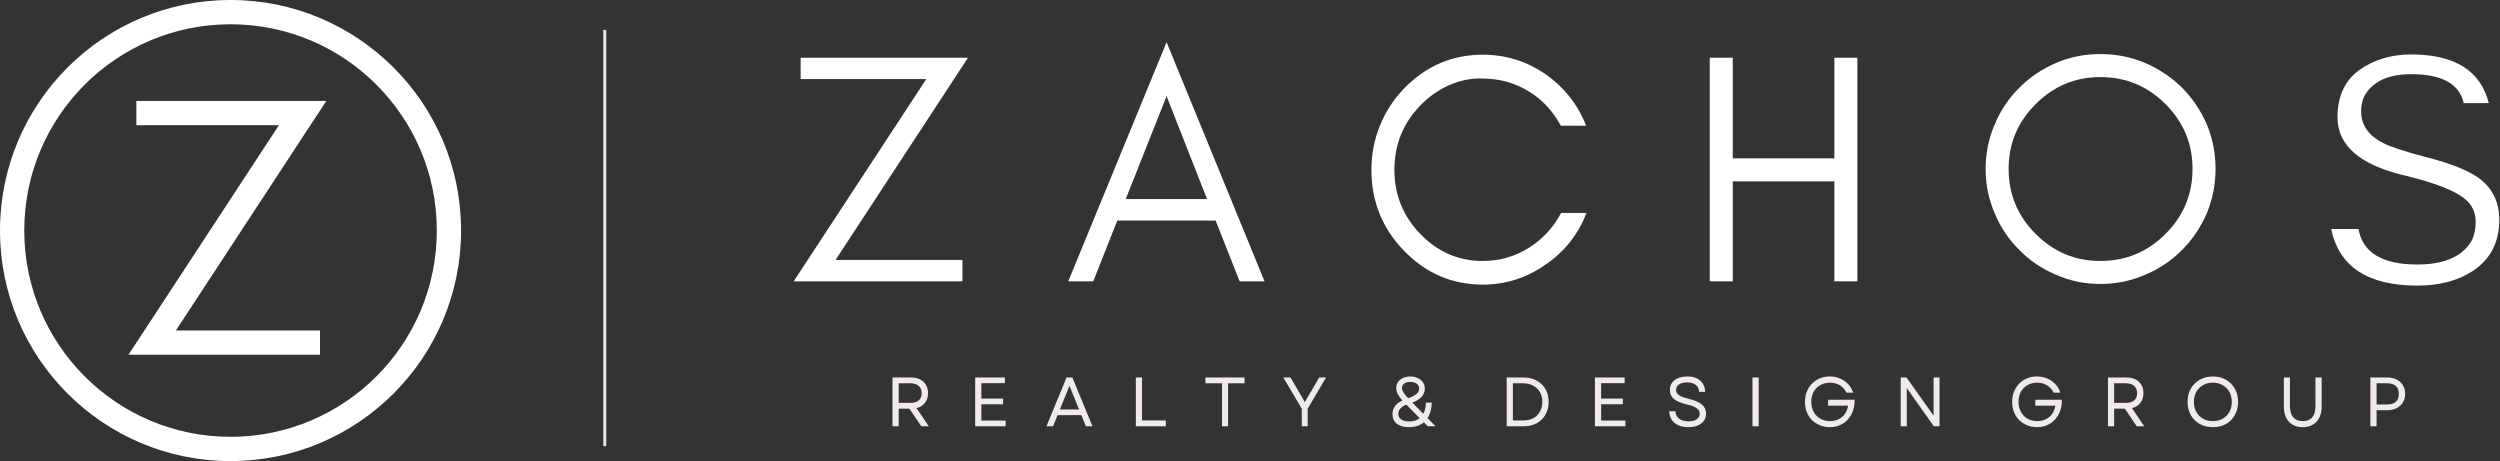 <svg width="835" height="154" viewBox="0 0 835 154" fill="none" xmlns="http://www.w3.org/2000/svg">
<rect x="0" y="0" width="835" height="154" fill="#333333" stroke="none"/>
<path d="M279.067 86.825H321.451V93.96H265.094L309.377 26.416H267.416V19.282H323.308L279.067 86.825Z" fill="white"/>
<path d="M376.004 66.478H403.148L389.639 32.115L376.004 66.478ZM422.356 93.96H414.04L406.019 73.654H373.176L365.155 93.96H356.796L389.639 14.089L422.356 93.96Z" fill="white"/>
<path d="M529.9 71.121C527.113 78.298 522.565 84.039 516.264 88.345C509.9 92.82 502.903 95.057 495.283 95.057C484.951 95.057 476.128 91.247 468.815 83.617C461.638 76.166 458.05 67.195 458.05 56.726C458.05 51.523 459 46.584 460.92 41.909C462.799 37.297 465.437 33.234 468.815 29.709C476.128 22.089 484.951 18.268 495.283 18.268C502.903 18.268 509.869 20.442 516.18 24.77C522.449 29.16 526.987 34.901 529.773 41.993H521.33C517.298 34.595 511.293 29.698 503.304 27.302C500.655 26.574 497.616 26.205 494.186 26.205C490.745 26.205 487.231 27.007 483.632 28.611C480.054 30.3 476.941 32.537 474.303 35.323C468.582 41.233 465.733 48.368 465.733 56.726C465.733 65 468.582 72.114 474.303 78.045C480.097 84.124 487.094 87.163 495.283 87.163C500.856 87.163 505.974 85.707 510.65 82.773C515.262 79.849 518.85 75.966 521.414 71.121H529.9Z" fill="white"/>
<path d="M578.738 93.96H571.055V19.282H578.738V52.885H612.679V19.282H620.362V93.96H612.679V60.568H578.738V93.96Z" fill="white"/>
<path d="M732.304 56.389C732.304 47.977 729.285 40.769 723.27 34.774C717.275 28.759 710.025 25.741 701.529 25.741C693.107 25.741 685.909 28.759 679.915 34.774C673.889 40.769 670.881 47.977 670.881 56.389C670.881 64.895 673.889 72.135 679.915 78.129C685.909 84.155 693.107 87.163 701.529 87.163C710.025 87.163 717.275 84.155 723.27 78.129C729.285 72.135 732.304 64.895 732.304 56.389ZM739.987 56.389C739.987 61.655 738.995 66.636 737.032 71.333C734.974 76.04 732.219 80.103 728.758 83.533C725.264 87.058 721.169 89.802 716.473 91.765C711.798 93.823 706.816 94.846 701.529 94.846C696.263 94.846 691.323 93.823 686.711 91.765C682.004 89.802 677.941 87.058 674.511 83.533C670.986 80.103 668.242 76.04 666.279 71.333C664.221 66.636 663.198 61.655 663.198 56.389C663.198 51.133 664.221 46.151 666.279 41.444C668.242 36.78 670.986 32.706 674.511 29.244C677.941 25.814 682.004 23.07 686.711 21.012C691.323 19.049 696.263 18.057 701.529 18.057C706.816 18.057 711.798 19.049 716.473 21.012C721.169 23.07 725.264 25.814 728.758 29.244C732.219 32.706 734.974 36.78 737.032 41.444C738.995 46.151 739.987 51.133 739.987 56.389Z" fill="white"/>
<path d="M803.562 58.71C788.333 55.196 780.724 48.684 780.724 39.165C780.724 32.136 783.172 26.859 788.069 23.334C792.966 19.904 798.718 18.184 805.335 18.184C819.878 18.184 828.522 23.609 831.255 34.437H822.896C821.43 27.999 815.572 24.77 805.335 24.77C798.159 24.77 793.135 26.901 790.264 31.144C789.167 32.748 788.618 34.764 788.618 37.181C788.618 41.803 791.109 45.349 796.09 47.819C798.422 49.064 803.404 50.679 811.034 52.673C818.633 54.647 824.163 56.842 827.625 59.259C832.374 62.615 834.759 67.322 834.759 73.401C834.759 80.947 831.783 86.657 825.852 90.54C820.87 93.78 814.717 95.395 807.404 95.395C790.855 95.395 781.251 89.094 778.613 76.483H787.731C789.135 84.398 795.689 88.345 807.404 88.345C815.762 88.345 821.588 86.044 824.881 81.422C826.2 79.596 826.865 77.105 826.865 73.95C826.865 70.889 825.651 68.367 823.234 66.393C819.773 63.607 813.208 61.053 803.562 58.71Z" fill="white"/>
<path d="M298.095 142.374V126.079H304.343C305.462 126.079 306.454 126.29 307.298 126.712C308.142 127.134 308.786 127.746 309.24 128.527C309.715 129.287 309.958 130.216 309.958 131.314C309.958 132.643 309.599 133.741 308.902 134.606C308.227 135.451 307.298 136.021 306.116 136.295L310.211 142.374H307.72L303.752 136.506H300.164V142.374H298.095ZM300.164 134.564H304.09C305.293 134.564 306.222 134.29 306.876 133.72C307.52 133.161 307.847 132.358 307.847 131.314C307.847 130.279 307.52 129.477 306.876 128.907C306.222 128.316 305.293 128.021 304.09 128.021H300.164V134.564Z" fill="#EFEBEB"/>
<path d="M325.708 142.374V126.079H335.628V127.979H327.776V133.129H335.037V135.029H327.776V140.474H335.881V142.374H325.708Z" fill="#EFEBEB"/>
<path d="M349.518 142.374L356.23 126.079H358.172L364.884 142.374H362.689L361.169 138.659H353.233L351.713 142.374H349.518ZM353.993 136.759H360.409L357.201 128.907L353.993 136.759Z" fill="#EFEBEB"/>
<path d="M379.37 142.374V126.079H381.439V140.432H389.375V142.374H379.37Z" fill="#EFEBEB"/>
<path d="M408.155 142.374V128.021H402.625V126.079H415.669V128.021H410.181V142.374H408.155Z" fill="#EFEBEB"/>
<path d="M434.79 142.374V136.506L428.626 126.079H431.033L433.692 130.638L435.803 134.311L440.616 126.079H442.895L436.774 136.506V142.374H434.79Z" fill="#EFEBEB"/>
<path d="M470.62 142.669C468.869 142.669 467.507 142.29 466.526 141.53C465.565 140.749 465.09 139.662 465.09 138.279C465.09 137.298 465.354 136.443 465.892 135.704C466.42 134.944 467.254 134.3 468.383 133.762C467.76 133.066 467.264 132.369 466.906 131.694C466.536 131.018 466.357 130.332 466.357 129.625C466.357 128.844 466.547 128.169 466.948 127.599C467.338 127.039 467.887 126.586 468.594 126.248C469.322 125.91 470.156 125.741 471.085 125.741C472.035 125.741 472.868 125.931 473.576 126.29C474.304 126.628 474.863 127.092 475.264 127.683C475.686 128.274 475.897 128.981 475.897 129.794C475.897 131.852 474.504 133.414 471.718 134.48L475.391 138.195C475.95 137.182 476.235 135.947 476.235 134.48H478.219C478.156 136.591 477.681 138.311 476.784 139.63L479.486 142.374H476.868L475.56 141.065C474.262 142.142 472.615 142.669 470.62 142.669ZM467.032 138.237C467.032 139.028 467.349 139.651 468.003 140.094C468.647 140.548 469.533 140.77 470.663 140.77C472.066 140.77 473.238 140.411 474.167 139.672L469.734 135.155C467.929 135.894 467.032 136.918 467.032 138.237ZM468.256 129.583C468.256 130.005 468.404 130.49 468.721 131.018C469.059 131.556 469.586 132.221 470.325 133.002C471.613 132.559 472.541 132.074 473.111 131.567C473.702 131.039 473.998 130.448 473.998 129.794C473.998 129.118 473.723 128.591 473.196 128.19C472.657 127.768 471.95 127.557 471.085 127.557C470.209 127.557 469.523 127.746 469.016 128.105C468.51 128.475 468.256 128.971 468.256 129.583Z" fill="#EFEBEB"/>
<path d="M503.233 142.374V126.079H508.89C510.578 126.079 512.035 126.438 513.28 127.134C514.515 127.81 515.486 128.76 516.193 129.963C516.889 131.176 517.248 132.601 517.248 134.226C517.248 135.831 516.889 137.255 516.193 138.49C515.486 139.704 514.515 140.664 513.28 141.361C512.035 142.036 510.578 142.374 508.89 142.374H503.233ZM505.301 140.432H508.89C510.124 140.432 511.212 140.179 512.14 139.672C513.09 139.144 513.829 138.406 514.335 137.477C514.863 136.527 515.138 135.44 515.138 134.226C515.138 132.992 514.863 131.905 514.335 130.976C513.797 130.047 513.048 129.33 512.098 128.823C511.169 128.295 510.072 128.021 508.805 128.021H505.301V140.432Z" fill="#EFEBEB"/>
<path d="M532.708 142.374V126.079H542.629V127.979H534.777V133.129H542.038V135.029H534.777V140.474H542.882V142.374H532.708Z" fill="#EFEBEB"/>
<path d="M563.949 142.669C562.651 142.669 561.522 142.458 560.572 142.036C559.611 141.593 558.862 140.97 558.334 140.179C557.828 139.366 557.553 138.427 557.532 137.35H559.601C559.622 138.395 560.033 139.229 560.825 139.841C561.638 140.432 562.682 140.728 563.949 140.728C565.099 140.728 566.017 140.506 566.693 140.052C567.368 139.609 567.706 138.976 567.706 138.152C567.706 137.393 567.368 136.791 566.693 136.337C566.039 135.862 564.983 135.451 563.527 135.113C561.522 134.638 560.065 134.037 559.136 133.298C558.208 132.538 557.743 131.525 557.743 130.258C557.743 128.886 558.26 127.789 559.305 126.966C560.34 126.153 561.764 125.741 563.569 125.741C565.395 125.741 566.83 126.206 567.875 127.134C568.941 128.063 569.49 129.319 569.521 130.891H567.495C567.463 129.91 567.094 129.14 566.397 128.57C565.69 128.01 564.751 127.725 563.569 127.725C562.387 127.725 561.458 127.958 560.783 128.401C560.128 128.855 559.812 129.477 559.812 130.258C559.812 130.934 560.118 131.504 560.741 131.947C561.353 132.401 562.45 132.823 564.033 133.213C566.112 133.72 567.59 134.374 568.466 135.155C569.363 135.915 569.817 136.886 569.817 138.068C569.817 139.503 569.279 140.633 568.213 141.445C567.136 142.268 565.722 142.669 563.949 142.669Z" fill="#EFEBEB"/>
<path d="M585.323 142.374V126.079H587.392V142.374H585.323Z" fill="#EFEBEB"/>
<path d="M611.177 142.669C609.963 142.669 608.855 142.458 607.842 142.036C606.829 141.614 605.942 141.044 605.182 140.305C604.443 139.546 603.874 138.648 603.451 137.604C603.05 136.569 602.86 135.44 602.86 134.226C602.86 132.992 603.05 131.862 603.451 130.849C603.874 129.815 604.443 128.907 605.182 128.148C605.942 127.388 606.807 126.797 607.799 126.374C608.813 125.952 609.91 125.741 611.092 125.741C612.359 125.741 613.509 125.973 614.554 126.417C615.62 126.871 616.538 127.504 617.298 128.316C618.058 129.14 618.607 130.079 618.944 131.145H616.707C616.2 130.079 615.462 129.266 614.512 128.696C613.551 128.105 612.443 127.81 611.177 127.81C609.963 127.81 608.876 128.095 607.926 128.654C606.997 129.192 606.259 129.942 605.731 130.891C605.224 131.852 604.971 132.96 604.971 134.226C604.971 135.493 605.235 136.612 605.773 137.561C606.301 138.522 607.04 139.282 607.968 139.841C608.918 140.379 610.005 140.643 611.219 140.643C612.316 140.643 613.287 140.432 614.132 140.01C614.997 139.567 615.704 138.955 616.242 138.195C616.77 137.414 617.108 136.506 617.256 135.493H610.586V133.509H619.451C619.472 135.314 619.134 136.907 618.438 138.279C617.762 139.63 616.791 140.706 615.525 141.487C614.279 142.279 612.834 142.669 611.177 142.669Z" fill="#EFEBEB"/>
<path d="M634.839 142.374V126.079H636.781L645.815 138.828V126.079H647.799V142.374H645.9L636.866 129.625V142.374H634.839Z" fill="#EFEBEB"/>
<path d="M680.387 142.669C679.173 142.669 678.065 142.458 677.052 142.036C676.039 141.614 675.152 141.044 674.392 140.305C673.653 139.546 673.083 138.648 672.661 137.604C672.26 136.569 672.07 135.44 672.07 134.226C672.07 132.992 672.26 131.862 672.661 130.849C673.083 129.815 673.653 128.907 674.392 128.148C675.152 127.388 676.017 126.797 677.009 126.374C678.023 125.952 679.12 125.741 680.302 125.741C681.569 125.741 682.719 125.973 683.764 126.417C684.83 126.871 685.748 127.504 686.508 128.316C687.268 129.14 687.816 130.079 688.154 131.145H685.917C685.41 130.079 684.671 129.266 683.722 128.696C682.761 128.105 681.653 127.81 680.387 127.81C679.173 127.81 678.086 128.095 677.136 128.654C676.207 129.192 675.469 129.942 674.941 130.891C674.434 131.852 674.181 132.96 674.181 134.226C674.181 135.493 674.445 136.612 674.983 137.561C675.511 138.522 676.25 139.282 677.178 139.841C678.128 140.379 679.215 140.643 680.429 140.643C681.526 140.643 682.497 140.432 683.342 140.01C684.207 139.567 684.914 138.955 685.452 138.195C685.98 137.414 686.318 136.506 686.466 135.493H679.796V133.509H688.661C688.682 135.314 688.344 136.907 687.648 138.279C686.972 139.63 686.001 140.706 684.735 141.487C683.489 142.279 682.044 142.669 680.387 142.669Z" fill="#EFEBEB"/>
<path d="M704.05 142.374V126.079H710.298C711.416 126.079 712.408 126.29 713.253 126.712C714.097 127.134 714.741 127.746 715.195 128.527C715.669 129.287 715.912 130.216 715.912 131.314C715.912 132.643 715.553 133.741 714.857 134.606C714.181 135.451 713.253 136.021 712.071 136.295L716.165 142.374H713.675L709.707 136.506H706.118V142.374H704.05ZM706.118 134.564H710.044C711.247 134.564 712.176 134.29 712.831 133.72C713.474 133.161 713.801 132.358 713.801 131.314C713.801 130.279 713.474 129.477 712.831 128.907C712.176 128.316 711.247 128.021 710.044 128.021H706.118V134.564Z" fill="#EFEBEB"/>
<path d="M739.091 142.669C737.424 142.669 735.968 142.321 734.701 141.614C733.435 140.886 732.432 139.883 731.704 138.617C730.997 137.329 730.648 135.862 730.648 134.226C730.648 132.57 730.997 131.103 731.704 129.836C732.432 128.57 733.435 127.578 734.701 126.839C735.968 126.111 737.424 125.741 739.091 125.741C740.748 125.741 742.215 126.111 743.482 126.839C744.748 127.578 745.73 128.57 746.437 129.836C747.165 131.103 747.534 132.57 747.534 134.226C747.534 135.862 747.165 137.329 746.437 138.617C745.73 139.883 744.748 140.886 743.482 141.614C742.215 142.321 740.748 142.669 739.091 142.669ZM732.759 134.226C732.759 135.493 733.023 136.612 733.561 137.561C734.089 138.522 734.838 139.282 735.799 139.841C736.748 140.379 737.846 140.643 739.091 140.643C740.358 140.643 741.455 140.379 742.384 139.841C743.334 139.282 744.083 138.522 744.622 137.561C745.149 136.612 745.424 135.493 745.424 134.226C745.424 132.96 745.149 131.852 744.622 130.891C744.083 129.942 743.334 129.192 742.384 128.654C741.455 128.095 740.358 127.81 739.091 127.81C737.846 127.81 736.748 128.095 735.799 128.654C734.838 129.192 734.089 129.942 733.561 130.891C733.023 131.852 732.759 132.96 732.759 134.226Z" fill="#EFEBEB"/>
<path d="M769.098 142.669C767.125 142.669 765.573 142.057 764.455 140.812C763.357 139.577 762.808 137.889 762.808 135.746V126.079H764.835V135.577C764.835 137.245 765.193 138.511 765.932 139.377C766.66 140.221 767.716 140.643 769.098 140.643C771.937 140.643 773.362 138.955 773.362 135.577V126.079H775.431V135.746C775.431 137.889 774.861 139.577 773.742 140.812C772.613 142.057 771.061 142.669 769.098 142.669Z" fill="#EFEBEB"/>
<path d="M791.708 142.374V126.079H797.238C798.472 126.079 799.538 126.311 800.446 126.754C801.343 127.208 802.05 127.841 802.557 128.654C803.063 129.477 803.317 130.427 803.317 131.525C803.317 132.654 803.063 133.625 802.557 134.438C802.05 135.261 801.343 135.894 800.446 136.337C799.538 136.791 798.472 137.013 797.238 137.013H793.776V142.374H791.708ZM793.776 135.113H797.195C799.866 135.113 801.206 133.931 801.206 131.567C801.206 129.203 799.866 128.021 797.195 128.021H793.776V135.113Z" fill="#EFEBEB"/>
<path fill-rule="evenodd" clip-rule="evenodd" d="M77 145.895C115.05 145.895 145.895 115.05 145.895 77C145.895 38.95 115.05 8.105 77 8.105C38.95 8.105 8.105 38.95 8.105 77C8.105 115.05 38.95 145.895 77 145.895ZM77 154C119.526 154 154 119.526 154 77C154 34.474 119.526 0 77 0C34.474 0 0 34.474 0 77C0 119.526 34.474 154 77 154Z" fill="white"/>
<path d="M58.757 110.366H106.882V118.471H42.926L93.162 41.809H45.544V33.704H108.993L58.757 110.366Z" fill="white"/>
<path d="M202 10V149" stroke="#E7E7E7"/>
</svg>
